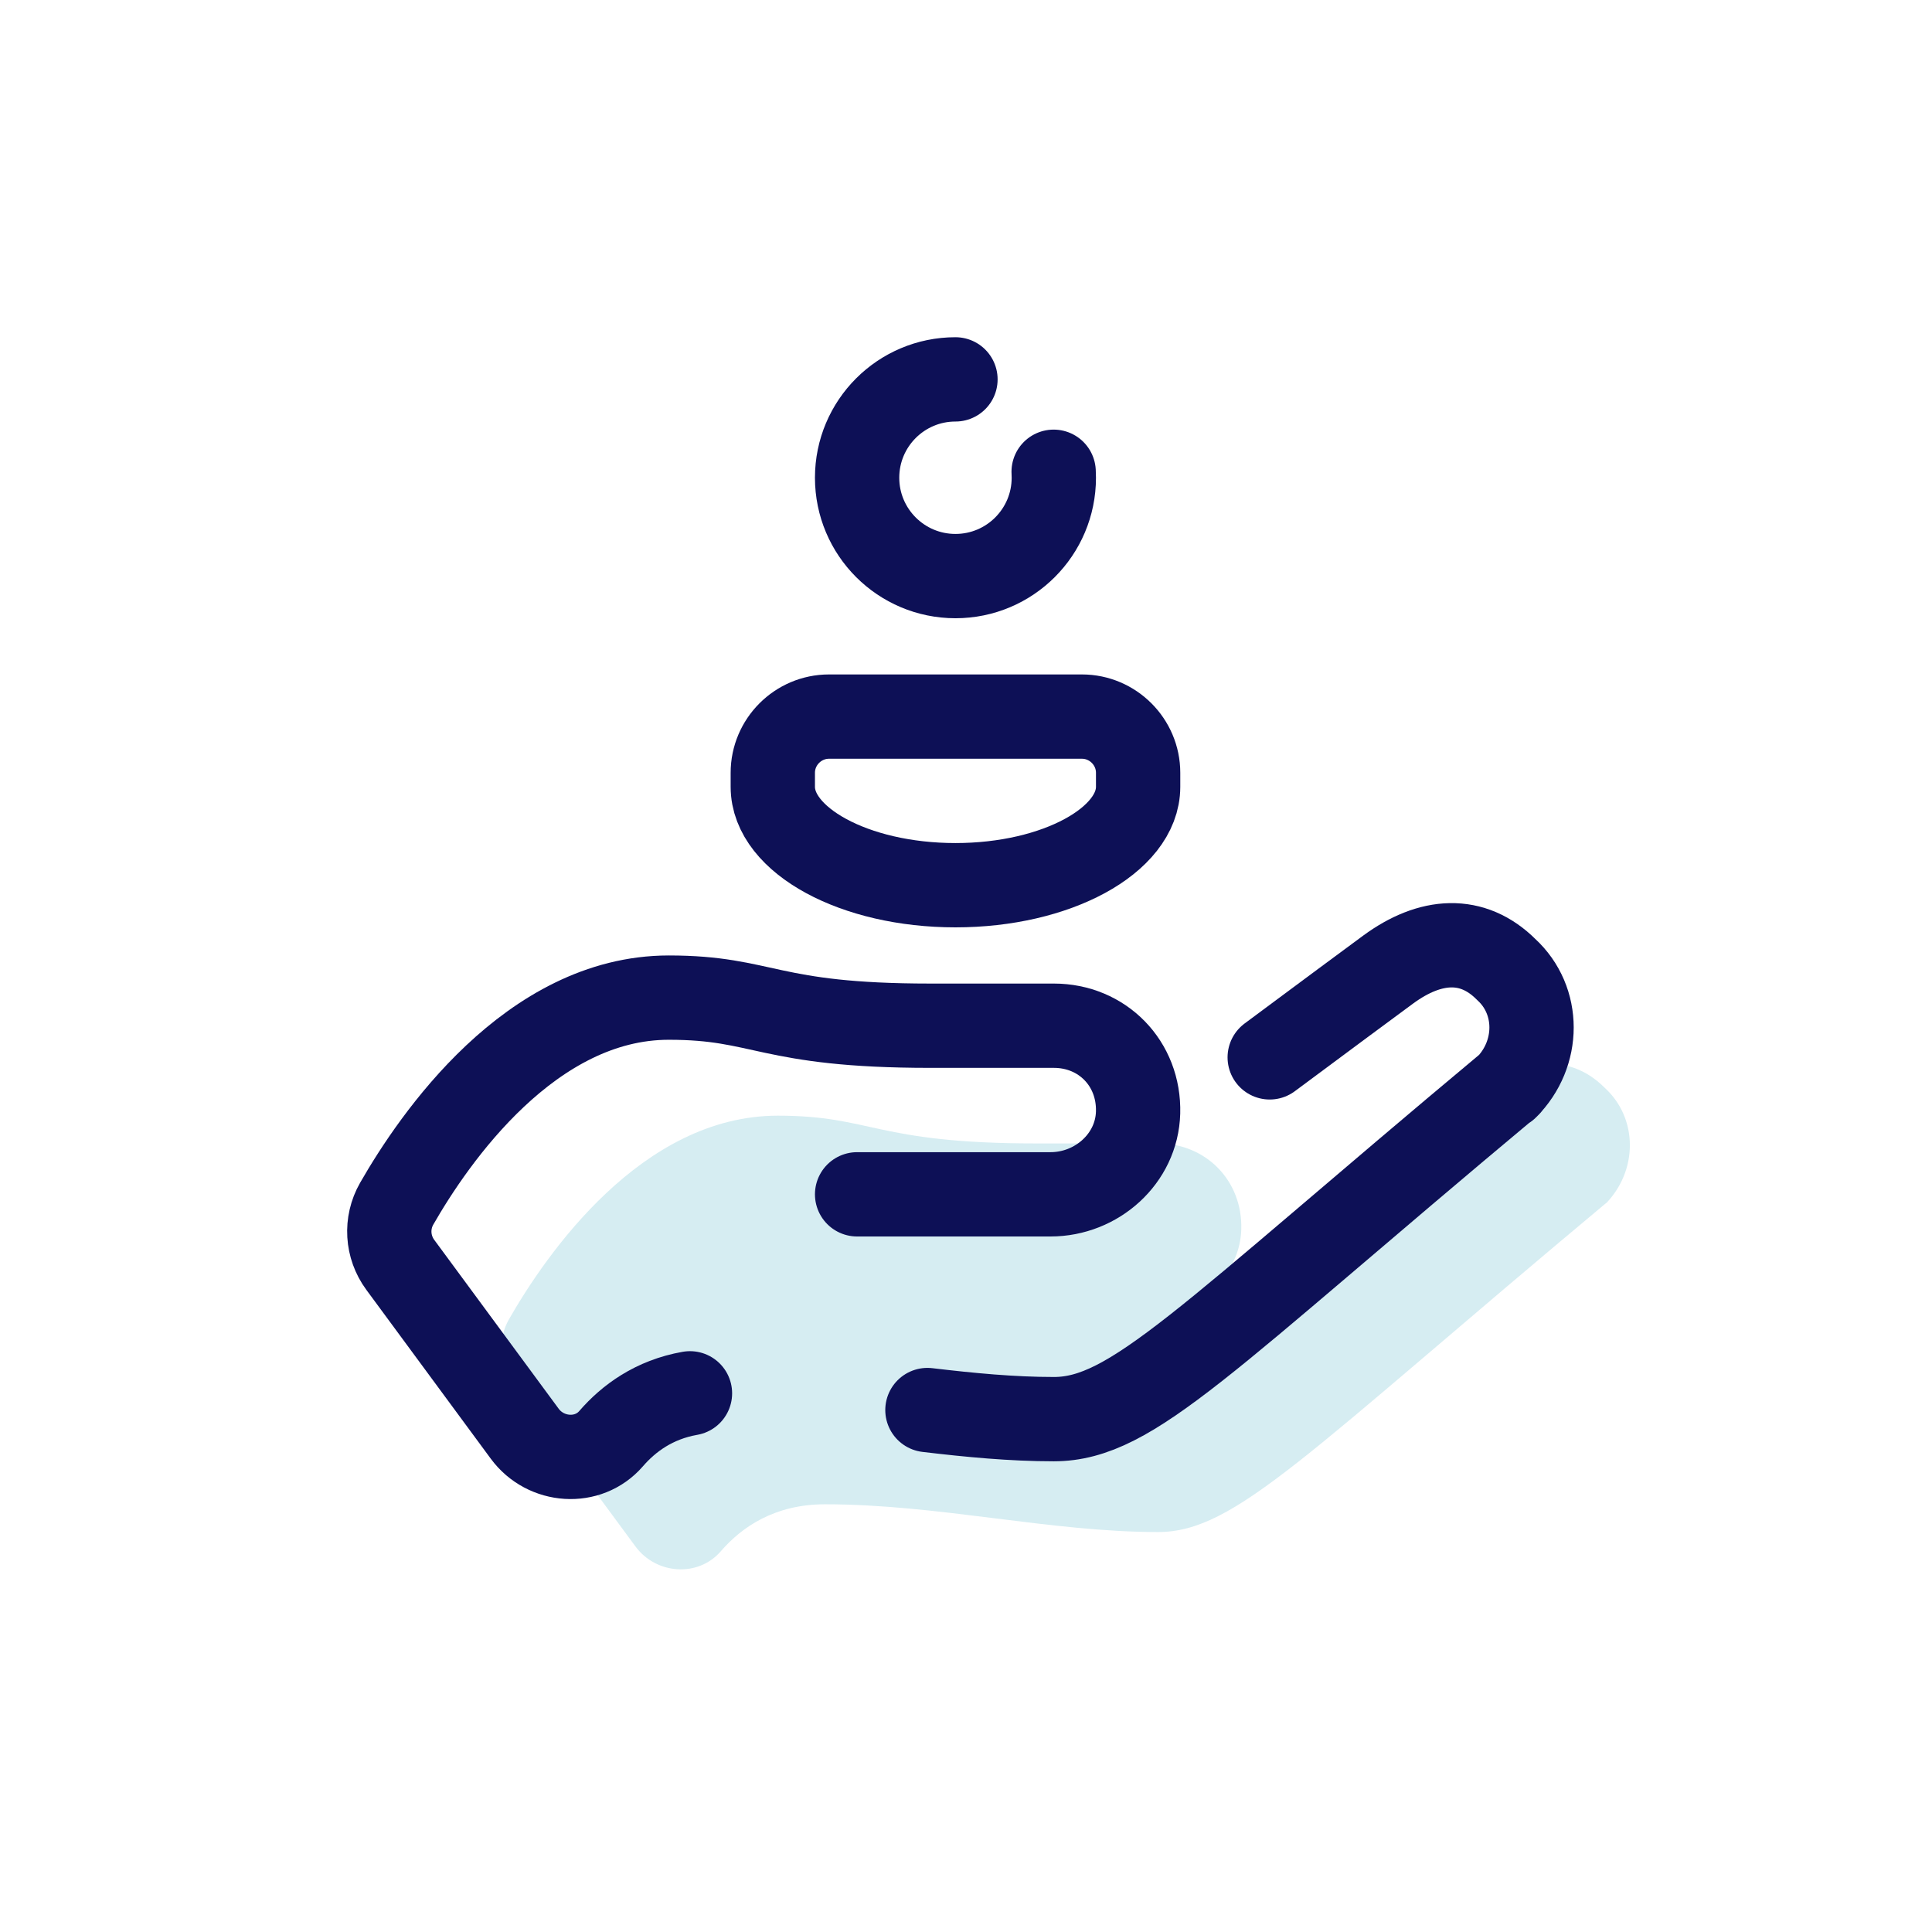 <svg width="55" height="55" viewBox="0 0 55 55" fill="none" xmlns="http://www.w3.org/2000/svg">
<g clip-path="url(#clip0_4269_2171)">
<path d="M27.436 37.292H32.876C34.173 37.292 35.303 36.289 35.337 34.993C35.374 33.614 34.334 32.551 32.967 32.551H29.491C24.907 32.551 24.829 31.761 22.142 31.761C18.261 31.761 15.544 35.715 14.49 37.556C14.178 38.099 14.22 38.771 14.591 39.276L18.09 44.024C18.678 44.822 19.872 44.911 20.52 44.161C21.127 43.459 22.067 42.824 23.485 42.824C26.725 42.824 29.885 43.614 32.967 43.614C35.179 43.614 37.154 41.402 45.767 34.211L45.688 34.29C46.636 33.342 46.636 31.841 45.688 30.972C44.74 30.024 43.554 30.103 42.37 30.972C41.185 31.841 34.389 36.898 34.389 36.898" fill="#D6EDF2"/>
<path d="M26.402 40.141C27.613 40.285 28.812 40.4 30 40.4C32.24 40.4 34.24 38.16 42.96 30.88L42.88 30.96C43.84 30 43.84 28.48 42.88 27.6C41.92 26.64 40.72 26.72 39.52 27.6C39.038 27.953 37.644 28.988 36.146 30.101" stroke="#0D1056" stroke-width="2.4" stroke-miterlimit="10" stroke-linecap="round" stroke-linejoin="round"/>
<path d="M24.4 34H29.907C31.22 34 32.363 32.985 32.399 31.672C32.437 30.277 31.384 29.2 30 29.2H26.48C21.84 29.2 21.76 28.4 19.04 28.4C15.111 28.4 12.36 32.404 11.293 34.267C10.978 34.818 11.02 35.498 11.396 36.008L14.938 40.815C15.533 41.623 16.742 41.713 17.398 40.954C17.897 40.378 18.619 39.845 19.642 39.665" stroke="#0D1056" stroke-width="2.4" stroke-miterlimit="10" stroke-linecap="round" stroke-linejoin="round"/>
<path d="M29.995 13.43C29.998 13.486 30 13.543 30 13.6C30 15.146 28.746 16.4 27.2 16.4C25.654 16.4 24.4 15.146 24.4 13.6C24.4 12.054 25.654 10.8 27.2 10.8" stroke="#0D1056" stroke-width="2.4" stroke-miterlimit="10" stroke-linecap="round" stroke-linejoin="round"/>
<path d="M22 22.4C22 23.92 24.32 25.2 27.2 25.2C30.08 25.2 32.4 23.92 32.4 22.4V22C32.4 21.12 31.68 20.4 30.8 20.4H23.6C22.72 20.4 22 21.12 22 22V22.4Z" stroke="#0D1056" stroke-width="2.4" stroke-miterlimit="10" stroke-linecap="round" stroke-linejoin="round"/>
</g>
<defs>
<clipPath id="clip0_4269_2171">
<rect width="38.4" height="38.4" fill="white" transform="translate(8 8)"/>
</clipPath>
</defs>
</svg>
